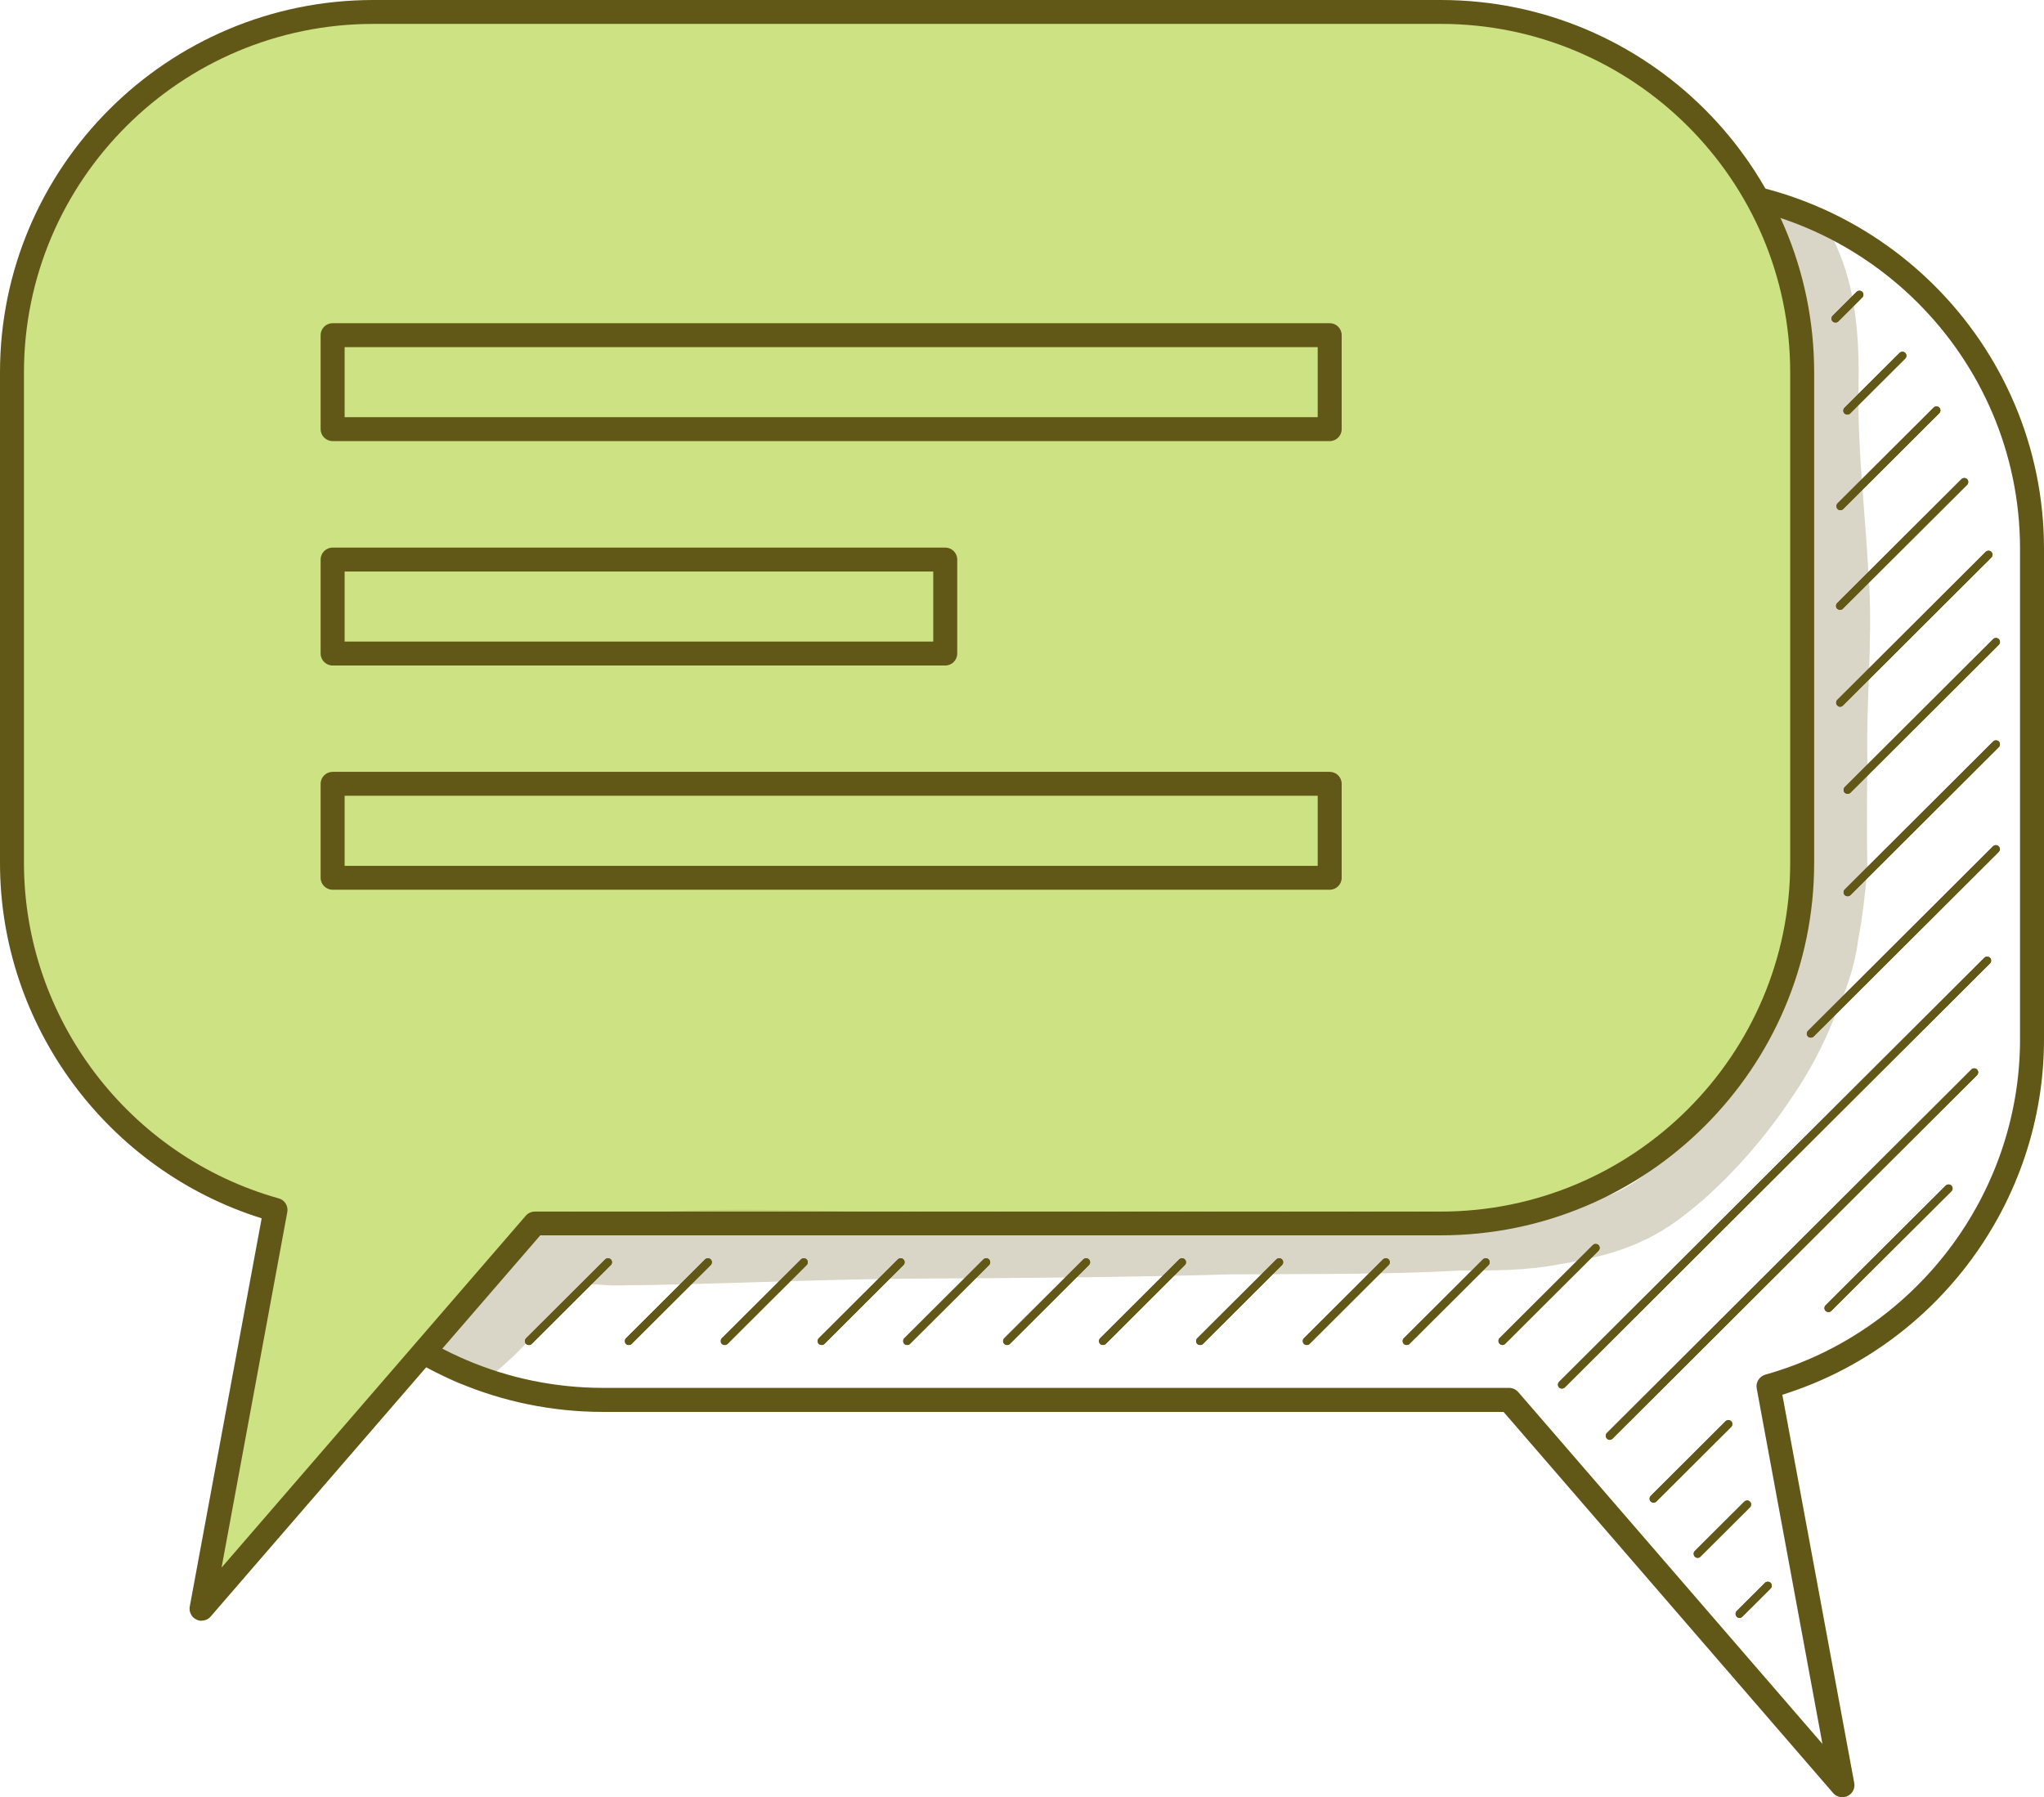 <?xml version="1.0" encoding="UTF-8"?> <svg xmlns="http://www.w3.org/2000/svg" width="58" height="51" viewBox="0 0 58 51" fill="none"><g clip-path="url(#clip0_1_46)"><path d="M52.276 51C52.178 51 52.084 50.957 52.018 50.883L42.665 40.066H17.118C11.276 40.066 6.522 35.325 6.522 29.499V15.574C6.522 9.748 11.276 5.007 17.118 5.007H47.404C53.245 5.007 58 9.748 58 15.574V29.495C58 34.104 54.962 38.206 50.575 39.579L52.616 50.598C52.643 50.75 52.565 50.899 52.428 50.965C52.381 50.988 52.331 51 52.28 51H52.276ZM17.118 5.685C11.652 5.685 7.202 10.123 7.202 15.574V29.495C7.202 34.946 11.652 39.384 17.118 39.384H42.822C42.919 39.384 43.013 39.427 43.08 39.501L51.713 49.487L49.848 39.399C49.816 39.228 49.922 39.06 50.09 39.009C54.344 37.816 57.32 33.901 57.32 29.491V15.574C57.32 10.123 52.87 5.685 47.404 5.685H17.118Z" fill="#615717"></path><path d="M15.006 38.167C14.979 38.167 14.948 38.156 14.928 38.136C14.885 38.093 14.885 38.019 14.928 37.976L17.172 35.738C17.215 35.695 17.29 35.695 17.333 35.738C17.376 35.781 17.376 35.855 17.333 35.898L15.088 38.136C15.065 38.159 15.038 38.167 15.006 38.167Z" fill="#615717"></path><path d="M17.841 38.167C17.814 38.167 17.782 38.156 17.763 38.136C17.72 38.093 17.72 38.019 17.763 37.976L20.007 35.738C20.05 35.695 20.124 35.695 20.168 35.738C20.21 35.781 20.21 35.855 20.168 35.898L17.923 38.136C17.9 38.159 17.872 38.167 17.841 38.167Z" fill="#615717"></path><path d="M20.562 38.167C20.535 38.167 20.504 38.156 20.484 38.136C20.441 38.093 20.441 38.019 20.484 37.976L22.729 35.738C22.771 35.695 22.846 35.695 22.889 35.738C22.932 35.781 22.932 35.855 22.889 35.898L20.645 38.136C20.621 38.159 20.594 38.167 20.562 38.167Z" fill="#615717"></path><path d="M23.315 38.167C23.288 38.167 23.256 38.156 23.233 38.136C23.19 38.093 23.19 38.019 23.233 37.976L25.477 35.738C25.52 35.695 25.594 35.695 25.637 35.738C25.68 35.781 25.68 35.855 25.637 35.898L23.393 38.136C23.37 38.159 23.342 38.167 23.315 38.167Z" fill="#615717"></path><path d="M25.739 38.167C25.712 38.167 25.68 38.156 25.661 38.136C25.618 38.093 25.618 38.019 25.661 37.976L27.905 35.738C27.948 35.695 28.023 35.695 28.066 35.738C28.108 35.781 28.108 35.855 28.066 35.898L25.821 38.136C25.798 38.159 25.77 38.167 25.739 38.167Z" fill="#615717"></path><path d="M28.574 38.167C28.547 38.167 28.515 38.156 28.496 38.136C28.453 38.093 28.453 38.019 28.496 37.976L30.74 35.738C30.783 35.695 30.857 35.695 30.9 35.738C30.943 35.781 30.943 35.855 30.9 35.898L28.656 38.136C28.633 38.159 28.605 38.167 28.574 38.167Z" fill="#615717"></path><path d="M31.295 38.167C31.268 38.167 31.236 38.156 31.217 38.136C31.174 38.093 31.174 38.019 31.217 37.976L33.461 35.738C33.504 35.695 33.578 35.695 33.621 35.738C33.665 35.781 33.665 35.855 33.621 35.898L31.377 38.136C31.354 38.159 31.326 38.167 31.295 38.167Z" fill="#615717"></path><path d="M34.052 38.167C34.024 38.167 33.993 38.156 33.973 38.136C33.93 38.093 33.93 38.019 33.973 37.976L36.218 35.738C36.261 35.695 36.335 35.695 36.378 35.738C36.421 35.781 36.421 35.855 36.378 35.898L34.134 38.136C34.11 38.159 34.083 38.167 34.056 38.167H34.052Z" fill="#615717"></path><path d="M37.078 38.167C37.051 38.167 37.019 38.156 37 38.136C36.957 38.093 36.957 38.019 37 37.976L39.244 35.738C39.287 35.695 39.361 35.695 39.404 35.738C39.447 35.781 39.447 35.855 39.404 35.898L37.16 38.136C37.137 38.159 37.109 38.167 37.078 38.167Z" fill="#615717"></path><path d="M39.913 38.167C39.885 38.167 39.854 38.156 39.834 38.136C39.791 38.093 39.791 38.019 39.834 37.976L42.079 35.738C42.122 35.695 42.196 35.695 42.239 35.738C42.282 35.781 42.282 35.855 42.239 35.898L39.995 38.136C39.971 38.159 39.944 38.167 39.913 38.167Z" fill="#615717"></path><path d="M42.634 38.167C42.607 38.167 42.575 38.155 42.552 38.132C42.509 38.089 42.509 38.015 42.552 37.972L45.199 35.332C45.242 35.289 45.316 35.289 45.359 35.332C45.402 35.375 45.402 35.449 45.359 35.492L42.712 38.132C42.689 38.155 42.661 38.167 42.634 38.167Z" fill="#615717"></path><path d="M51.38 29.444C51.353 29.444 51.322 29.433 51.302 29.413C51.259 29.37 51.259 29.296 51.302 29.253L56.553 24.016C56.596 23.973 56.671 23.973 56.714 24.016C56.757 24.059 56.757 24.133 56.714 24.176L51.463 29.413C51.439 29.436 51.412 29.444 51.38 29.444Z" fill="#615717"></path><path d="M52.424 25.432C52.397 25.432 52.366 25.42 52.346 25.401C52.303 25.358 52.303 25.284 52.346 25.241L56.557 21.041C56.6 20.998 56.675 20.998 56.718 21.041C56.761 21.084 56.761 21.158 56.718 21.201L52.507 25.401C52.483 25.424 52.456 25.432 52.428 25.432H52.424Z" fill="#615717"></path><path d="M52.424 22.527C52.397 22.527 52.366 22.515 52.346 22.495C52.303 22.453 52.303 22.378 52.346 22.336L56.557 18.136C56.6 18.093 56.675 18.093 56.718 18.136C56.761 18.179 56.761 18.253 56.718 18.296L52.507 22.495C52.483 22.519 52.456 22.527 52.428 22.527H52.424Z" fill="#615717"></path><path d="M52.213 20.055C52.186 20.055 52.155 20.043 52.135 20.019C52.092 19.977 52.092 19.902 52.135 19.86L56.346 15.66C56.389 15.617 56.463 15.617 56.506 15.66C56.549 15.703 56.549 15.777 56.506 15.82L52.295 20.019C52.272 20.043 52.245 20.055 52.213 20.055Z" fill="#615717"></path><path d="M52.213 17.305C52.186 17.305 52.155 17.294 52.131 17.274C52.088 17.231 52.088 17.157 52.131 17.114L55.658 13.597C55.701 13.554 55.775 13.554 55.818 13.597C55.861 13.64 55.861 13.714 55.818 13.757L52.291 17.274C52.268 17.298 52.241 17.305 52.213 17.305Z" fill="#615717"></path><path d="M52.221 14.478C52.194 14.478 52.163 14.467 52.143 14.443C52.1 14.4 52.1 14.326 52.143 14.283L54.868 11.566C54.911 11.523 54.985 11.523 55.028 11.566C55.072 11.608 55.072 11.682 55.028 11.725L52.303 14.443C52.28 14.467 52.252 14.478 52.221 14.478Z" fill="#615717"></path><path d="M52.42 11.764C52.393 11.764 52.362 11.753 52.338 11.733C52.295 11.69 52.295 11.616 52.338 11.573L53.902 10.014C53.945 9.971 54.02 9.971 54.063 10.014C54.106 10.056 54.106 10.131 54.063 10.174L52.499 11.733C52.475 11.757 52.448 11.764 52.42 11.764Z" fill="#615717"></path><path d="M52.08 9.152C52.053 9.152 52.022 9.14 52.002 9.121C51.959 9.078 51.959 9.004 52.002 8.961L52.682 8.282C52.725 8.239 52.8 8.239 52.843 8.282C52.886 8.325 52.886 8.399 52.843 8.442L52.163 9.121C52.139 9.144 52.112 9.152 52.084 9.152H52.08Z" fill="#615717"></path><path d="M44.319 39.403C44.292 39.403 44.261 39.392 44.241 39.372C44.198 39.329 44.198 39.255 44.241 39.212L56.307 27.179C56.35 27.136 56.424 27.136 56.467 27.179C56.51 27.221 56.51 27.296 56.467 27.338L44.401 39.372C44.378 39.395 44.35 39.403 44.319 39.403Z" fill="#615717"></path><path d="M45.676 40.858C45.648 40.858 45.617 40.846 45.598 40.823C45.555 40.78 45.555 40.706 45.598 40.663L55.94 30.349C55.983 30.306 56.057 30.306 56.1 30.349C56.143 30.392 56.143 30.466 56.1 30.509L45.758 40.823C45.734 40.846 45.707 40.858 45.676 40.858Z" fill="#615717"></path><path d="M51.881 37.231C51.854 37.231 51.822 37.22 51.803 37.2C51.76 37.157 51.76 37.083 51.803 37.04L55.212 33.644C55.255 33.601 55.33 33.601 55.373 33.644C55.416 33.687 55.416 33.761 55.373 33.804L51.963 37.2C51.94 37.224 51.912 37.231 51.881 37.231Z" fill="#615717"></path><path d="M46.919 42.64C46.892 42.64 46.861 42.628 46.841 42.608C46.798 42.566 46.798 42.492 46.841 42.449L48.964 40.331C49.007 40.288 49.081 40.288 49.124 40.331C49.167 40.374 49.167 40.448 49.124 40.491L47.001 42.608C46.978 42.632 46.95 42.64 46.923 42.64H46.919Z" fill="#615717"></path><path d="M48.17 44.207C48.143 44.207 48.112 44.196 48.092 44.172C48.049 44.129 48.049 44.055 48.092 44.012L49.496 42.612C49.539 42.569 49.613 42.569 49.656 42.612C49.699 42.655 49.699 42.729 49.656 42.772L48.252 44.172C48.229 44.196 48.202 44.207 48.17 44.207Z" fill="#615717"></path><path d="M49.359 45.911C49.332 45.911 49.3 45.9 49.281 45.876C49.238 45.833 49.238 45.759 49.281 45.716L50.082 44.917C50.125 44.874 50.2 44.874 50.243 44.917C50.286 44.96 50.286 45.034 50.243 45.077L49.441 45.876C49.418 45.9 49.39 45.911 49.359 45.911Z" fill="#615717"></path><g opacity="0.13"><path d="M53.034 16.639C52.96 14.759 52.702 12.887 52.737 11.004C52.761 9.639 52.679 8.232 52.104 6.972C51.818 6.414 51.631 5.923 50.978 5.993C50.673 6.013 50.407 6.266 50.329 6.551C50.301 6.695 50.297 6.84 50.333 6.976C50.333 6.976 50.333 6.976 50.333 6.972C50.333 6.972 50.333 6.972 50.333 6.976C50.348 7.034 50.372 7.093 50.407 7.148C50.458 7.272 50.438 7.237 50.634 7.623C50.634 7.623 50.634 7.623 50.634 7.627C50.802 8.056 50.915 8.505 50.986 8.961C51.115 9.975 51.036 10.996 51.068 12.014C51.118 13.344 51.216 14.669 51.283 15.999C51.357 18.315 51.212 20.636 51.22 22.952C51.24 24.289 51.208 26.118 51.032 26.769C51.021 26.835 51.001 26.898 50.986 26.964C50.974 26.999 50.962 27.034 50.95 27.066C50.755 27.76 50.548 28.204 50.481 28.395C49.777 30.224 47.244 33.433 45.566 33.952C43.866 34.486 43.087 34.525 41.273 34.447C39.702 34.459 38.126 34.408 36.554 34.408C34.939 34.357 33.324 34.463 31.71 34.416C29.825 34.326 27.936 34.459 26.048 34.412C23.084 34.373 20.027 34.217 17.825 34.474C16.707 34.564 16.535 34.33 15.8 34.638C14.627 35.512 13.767 36.748 12.602 37.641C11.73 38.557 13.036 39.887 13.974 39.009C14.815 38.339 15.999 36.966 16.574 36.42C16.836 36.447 17.098 36.459 17.36 36.479C20.203 36.455 23.041 36.303 25.884 36.284C28.887 36.268 31.886 36.249 34.885 36.163C37.07 36.147 39.26 36.175 41.441 36.054C42.36 36.054 43.287 36.058 44.194 35.886C45.058 35.742 45.926 35.558 46.712 35.165C47.326 34.876 47.861 34.451 48.37 34.01C49.3 33.176 50.121 32.224 50.817 31.183C51.326 30.45 51.744 29.659 52.069 28.828C52.374 28.15 52.632 27.42 52.725 26.68C52.855 26.009 52.929 25.326 52.987 24.652C52.964 23.595 52.98 22.542 52.987 21.486C52.956 19.867 53.128 18.253 53.042 16.635L53.034 16.639Z" fill="#615717"></path></g><path d="M40.882 0.339H10.596C4.93 0.339 0.34 4.917 0.34 10.567V24.488C0.34 29.175 3.503 33.125 7.816 34.334L5.72 45.654L15.175 34.716H40.882C46.548 34.716 51.138 30.138 51.138 24.488V10.567C51.138 4.917 46.548 0.339 40.882 0.339Z" fill="#CDE283"></path><path d="M5.72 45.993C5.669 45.993 5.619 45.981 5.572 45.958C5.435 45.892 5.357 45.74 5.384 45.592L7.425 34.572C3.038 33.199 0 29.097 0 24.488V10.567C0 4.742 4.754 0 10.596 0H40.882C46.724 0 51.478 4.742 51.478 10.567V24.488C51.478 30.314 46.724 35.055 40.882 35.055H15.331L5.978 45.872C5.912 45.95 5.818 45.989 5.72 45.989V45.993ZM10.596 0.678C5.13 0.678 0.68 5.116 0.68 10.567V24.488C0.68 28.898 3.652 32.813 7.91 34.007C8.078 34.053 8.184 34.221 8.152 34.396L6.287 44.484L14.92 34.498C14.983 34.424 15.081 34.381 15.178 34.381H40.882C46.348 34.381 50.798 29.943 50.798 24.492V10.567C50.798 5.116 46.348 0.678 40.882 0.678H10.596Z" fill="#615717"></path><path d="M15.006 38.167C14.979 38.167 14.948 38.156 14.928 38.136C14.885 38.093 14.885 38.019 14.928 37.976L17.172 35.738C17.215 35.695 17.29 35.695 17.333 35.738C17.376 35.781 17.376 35.855 17.333 35.898L15.088 38.136C15.065 38.159 15.038 38.167 15.006 38.167Z" fill="#615717"></path><path d="M17.841 38.167C17.814 38.167 17.782 38.156 17.763 38.136C17.72 38.093 17.72 38.019 17.763 37.976L20.007 35.738C20.05 35.695 20.124 35.695 20.168 35.738C20.21 35.781 20.21 35.855 20.168 35.898L17.923 38.136C17.9 38.159 17.872 38.167 17.841 38.167Z" fill="#615717"></path><path d="M20.562 38.167C20.535 38.167 20.504 38.156 20.484 38.136C20.441 38.093 20.441 38.019 20.484 37.976L22.729 35.738C22.771 35.695 22.846 35.695 22.889 35.738C22.932 35.781 22.932 35.855 22.889 35.898L20.645 38.136C20.621 38.159 20.594 38.167 20.562 38.167Z" fill="#615717"></path><path d="M23.315 38.167C23.288 38.167 23.256 38.156 23.233 38.136C23.19 38.093 23.19 38.019 23.233 37.976L25.477 35.738C25.52 35.695 25.594 35.695 25.637 35.738C25.68 35.781 25.68 35.855 25.637 35.898L23.393 38.136C23.37 38.159 23.342 38.167 23.315 38.167Z" fill="#615717"></path><path d="M25.739 38.167C25.712 38.167 25.68 38.156 25.661 38.136C25.618 38.093 25.618 38.019 25.661 37.976L27.905 35.738C27.948 35.695 28.023 35.695 28.066 35.738C28.108 35.781 28.108 35.855 28.066 35.898L25.821 38.136C25.798 38.159 25.77 38.167 25.739 38.167Z" fill="#615717"></path><path d="M28.574 38.167C28.547 38.167 28.515 38.156 28.496 38.136C28.453 38.093 28.453 38.019 28.496 37.976L30.74 35.738C30.783 35.695 30.857 35.695 30.9 35.738C30.943 35.781 30.943 35.855 30.9 35.898L28.656 38.136C28.633 38.159 28.605 38.167 28.574 38.167Z" fill="#615717"></path><path d="M31.295 38.167C31.268 38.167 31.236 38.156 31.217 38.136C31.174 38.093 31.174 38.019 31.217 37.976L33.461 35.738C33.504 35.695 33.578 35.695 33.621 35.738C33.665 35.781 33.665 35.855 33.621 35.898L31.377 38.136C31.354 38.159 31.326 38.167 31.295 38.167Z" fill="#615717"></path><path d="M34.052 38.167C34.024 38.167 33.993 38.156 33.973 38.136C33.93 38.093 33.93 38.019 33.973 37.976L36.218 35.738C36.261 35.695 36.335 35.695 36.378 35.738C36.421 35.781 36.421 35.855 36.378 35.898L34.134 38.136C34.11 38.159 34.083 38.167 34.056 38.167H34.052Z" fill="#615717"></path><path d="M37.078 38.167C37.051 38.167 37.019 38.156 37 38.136C36.957 38.093 36.957 38.019 37 37.976L39.244 35.738C39.287 35.695 39.361 35.695 39.404 35.738C39.447 35.781 39.447 35.855 39.404 35.898L37.16 38.136C37.137 38.159 37.109 38.167 37.078 38.167Z" fill="#615717"></path><path d="M39.913 38.167C39.885 38.167 39.854 38.156 39.834 38.136C39.791 38.093 39.791 38.019 39.834 37.976L42.079 35.738C42.122 35.695 42.196 35.695 42.239 35.738C42.282 35.781 42.282 35.855 42.239 35.898L39.995 38.136C39.971 38.159 39.944 38.167 39.913 38.167Z" fill="#615717"></path><path d="M42.634 38.167C42.607 38.167 42.575 38.155 42.552 38.132C42.509 38.089 42.509 38.015 42.552 37.972L45.199 35.332C45.242 35.289 45.316 35.289 45.359 35.332C45.402 35.375 45.402 35.449 45.359 35.492L42.712 38.132C42.689 38.155 42.661 38.167 42.634 38.167Z" fill="#615717"></path><path d="M51.38 29.444C51.353 29.444 51.322 29.433 51.302 29.413C51.259 29.37 51.259 29.296 51.302 29.253L56.553 24.016C56.596 23.973 56.671 23.973 56.714 24.016C56.757 24.059 56.757 24.133 56.714 24.176L51.463 29.413C51.439 29.436 51.412 29.444 51.38 29.444Z" fill="#615717"></path><path d="M52.424 25.432C52.397 25.432 52.366 25.42 52.346 25.401C52.303 25.358 52.303 25.284 52.346 25.241L56.557 21.041C56.6 20.998 56.675 20.998 56.718 21.041C56.761 21.084 56.761 21.158 56.718 21.201L52.507 25.401C52.483 25.424 52.456 25.432 52.428 25.432H52.424Z" fill="#615717"></path><path d="M52.424 22.527C52.397 22.527 52.366 22.515 52.346 22.495C52.303 22.453 52.303 22.378 52.346 22.336L56.557 18.136C56.6 18.093 56.675 18.093 56.718 18.136C56.761 18.179 56.761 18.253 56.718 18.296L52.507 22.495C52.483 22.519 52.456 22.527 52.428 22.527H52.424Z" fill="#615717"></path><path d="M52.213 20.055C52.186 20.055 52.155 20.043 52.135 20.019C52.092 19.977 52.092 19.902 52.135 19.86L56.346 15.66C56.389 15.617 56.463 15.617 56.506 15.66C56.549 15.703 56.549 15.777 56.506 15.82L52.295 20.019C52.272 20.043 52.245 20.055 52.213 20.055Z" fill="#615717"></path><path d="M52.213 17.305C52.186 17.305 52.155 17.294 52.131 17.274C52.088 17.231 52.088 17.157 52.131 17.114L55.658 13.597C55.701 13.554 55.775 13.554 55.818 13.597C55.861 13.64 55.861 13.714 55.818 13.757L52.291 17.274C52.268 17.298 52.241 17.305 52.213 17.305Z" fill="#615717"></path><path d="M52.221 14.478C52.194 14.478 52.163 14.467 52.143 14.443C52.1 14.4 52.1 14.326 52.143 14.283L54.868 11.566C54.911 11.523 54.985 11.523 55.028 11.566C55.072 11.608 55.072 11.682 55.028 11.725L52.303 14.443C52.28 14.467 52.252 14.478 52.221 14.478Z" fill="#615717"></path><path d="M52.42 11.764C52.393 11.764 52.362 11.753 52.338 11.733C52.295 11.69 52.295 11.616 52.338 11.573L53.902 10.014C53.945 9.971 54.02 9.971 54.063 10.014C54.106 10.056 54.106 10.131 54.063 10.174L52.499 11.733C52.475 11.757 52.448 11.764 52.42 11.764Z" fill="#615717"></path><path d="M52.08 9.152C52.053 9.152 52.022 9.14 52.002 9.121C51.959 9.078 51.959 9.004 52.002 8.961L52.682 8.282C52.725 8.239 52.8 8.239 52.843 8.282C52.886 8.325 52.886 8.399 52.843 8.442L52.163 9.121C52.139 9.144 52.112 9.152 52.084 9.152H52.08Z" fill="#615717"></path><path d="M44.319 39.403C44.292 39.403 44.261 39.392 44.241 39.372C44.198 39.329 44.198 39.255 44.241 39.212L56.307 27.179C56.35 27.136 56.424 27.136 56.467 27.179C56.51 27.221 56.51 27.296 56.467 27.338L44.401 39.372C44.378 39.395 44.35 39.403 44.319 39.403Z" fill="#615717"></path><path d="M45.676 40.858C45.648 40.858 45.617 40.846 45.598 40.823C45.555 40.78 45.555 40.706 45.598 40.663L55.94 30.349C55.983 30.306 56.057 30.306 56.1 30.349C56.143 30.392 56.143 30.466 56.1 30.509L45.758 40.823C45.734 40.846 45.707 40.858 45.676 40.858Z" fill="#615717"></path><path d="M51.881 37.231C51.854 37.231 51.822 37.22 51.803 37.2C51.76 37.157 51.76 37.083 51.803 37.04L55.212 33.644C55.255 33.601 55.33 33.601 55.373 33.644C55.416 33.687 55.416 33.761 55.373 33.804L51.963 37.2C51.94 37.224 51.912 37.231 51.881 37.231Z" fill="#615717"></path><path d="M46.919 42.64C46.892 42.64 46.861 42.628 46.841 42.608C46.798 42.566 46.798 42.492 46.841 42.449L48.964 40.331C49.007 40.288 49.081 40.288 49.124 40.331C49.167 40.374 49.167 40.448 49.124 40.491L47.001 42.608C46.978 42.632 46.95 42.64 46.923 42.64H46.919Z" fill="#615717"></path><path d="M48.17 44.207C48.143 44.207 48.112 44.196 48.092 44.172C48.049 44.129 48.049 44.055 48.092 44.012L49.496 42.612C49.539 42.569 49.613 42.569 49.656 42.612C49.699 42.655 49.699 42.729 49.656 42.772L48.252 44.172C48.229 44.196 48.202 44.207 48.17 44.207Z" fill="#615717"></path><path d="M49.359 45.911C49.332 45.911 49.3 45.9 49.281 45.876C49.238 45.833 49.238 45.759 49.281 45.716L50.082 44.917C50.125 44.874 50.2 44.874 50.243 44.917C50.286 44.96 50.286 45.034 50.243 45.077L49.441 45.876C49.418 45.9 49.39 45.911 49.359 45.911Z" fill="#615717"></path><g opacity="0.13"><path d="M53.034 16.639C52.96 14.759 52.702 12.887 52.737 11.004C52.761 9.639 52.679 8.232 52.104 6.972C51.818 6.414 51.631 5.923 50.978 5.993C50.673 6.013 50.407 6.266 50.329 6.551C50.301 6.695 50.297 6.84 50.333 6.976C50.333 6.976 50.333 6.976 50.333 6.972C50.333 6.972 50.333 6.972 50.333 6.976C50.348 7.034 50.372 7.093 50.407 7.148C50.458 7.272 50.438 7.237 50.634 7.623C50.634 7.623 50.634 7.623 50.634 7.627C50.802 8.056 50.915 8.505 50.986 8.961C51.115 9.975 51.036 10.996 51.068 12.014C51.118 13.344 51.216 14.669 51.283 15.999C51.357 18.315 51.212 20.636 51.22 22.952C51.24 24.289 51.208 26.118 51.032 26.769C51.021 26.835 51.001 26.898 50.986 26.964C50.974 26.999 50.962 27.034 50.95 27.066C50.755 27.76 50.548 28.204 50.481 28.395C49.777 30.224 47.244 33.433 45.566 33.952C43.866 34.486 43.087 34.525 41.273 34.447C39.702 34.459 38.126 34.408 36.554 34.408C34.939 34.357 33.324 34.463 31.71 34.416C29.825 34.326 27.936 34.459 26.048 34.412C23.084 34.373 20.027 34.217 17.825 34.474C16.707 34.564 16.535 34.33 15.8 34.638C14.627 35.512 13.767 36.748 12.602 37.641C11.73 38.557 13.036 39.887 13.974 39.009C14.815 38.339 15.999 36.966 16.574 36.42C16.836 36.447 17.098 36.459 17.36 36.479C20.203 36.455 23.041 36.303 25.884 36.284C28.887 36.268 31.886 36.249 34.885 36.163C37.07 36.147 39.26 36.175 41.441 36.054C42.36 36.054 43.287 36.058 44.194 35.886C45.058 35.742 45.926 35.558 46.712 35.165C47.326 34.876 47.861 34.451 48.37 34.01C49.3 33.176 50.121 32.224 50.817 31.183C51.326 30.45 51.744 29.659 52.069 28.828C52.374 28.15 52.632 27.42 52.725 26.68C52.855 26.009 52.929 25.326 52.987 24.652C52.964 23.595 52.98 22.542 52.987 21.486C52.956 19.867 53.128 18.253 53.042 16.635L53.034 16.639Z" fill="#615717"></path></g><path d="M37.731 12.517H9.439C9.251 12.517 9.098 12.365 9.098 12.178V9.511C9.098 9.323 9.251 9.171 9.439 9.171H37.731C37.919 9.171 38.071 9.323 38.071 9.511V12.178C38.071 12.365 37.919 12.517 37.731 12.517ZM9.775 11.838H37.391V9.85H9.779V11.838H9.775Z" fill="#615717"></path><path d="M26.822 18.885H9.439C9.251 18.885 9.098 18.733 9.098 18.546V15.878C9.098 15.691 9.251 15.539 9.439 15.539H26.822C27.01 15.539 27.162 15.691 27.162 15.878V18.546C27.162 18.733 27.01 18.885 26.822 18.885ZM9.779 18.206H26.482V16.218H9.779V18.206Z" fill="#615717"></path><path d="M37.731 25.248H9.439C9.251 25.248 9.098 25.096 9.098 24.909V22.242C9.098 22.055 9.251 21.903 9.439 21.903H37.731C37.919 21.903 38.071 22.055 38.071 22.242V24.909C38.071 25.096 37.919 25.248 37.731 25.248ZM9.775 24.57H37.391V22.581H9.779V24.57H9.775Z" fill="#615717"></path></g><defs><clipPath id="clip0_1_46"><rect width="58" height="51" fill="white"></rect></clipPath></defs></svg> 